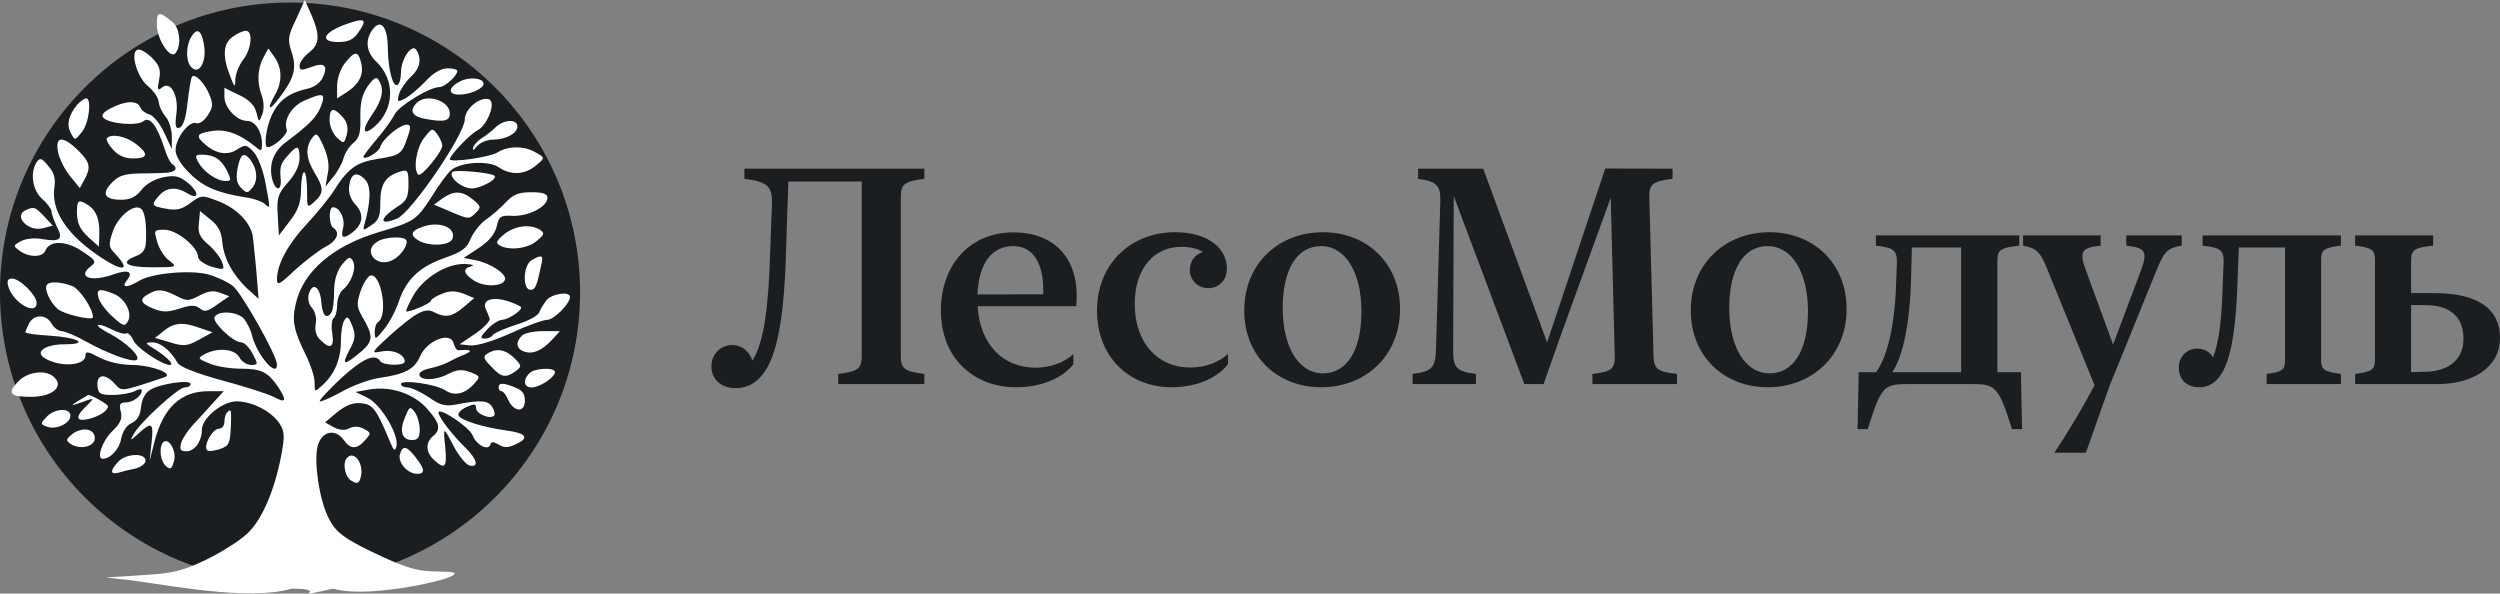 <svg width="219" height="52" viewBox="0 0 219 52" fill="none" xmlns="http://www.w3.org/2000/svg">
<rect x="0" y="0" width="219" height="52" fill="#808080" stroke="none"/>
<path d="M50.814 25.616C50.814 39.642 39.439 51.012 25.407 51.012C11.375 51.012 0 39.642 0 25.616C0 11.591 11.375 0.221 25.407 0.221C39.439 0.221 50.814 11.591 50.814 25.616Z" fill="#1A1E21"/>
<path d="M25.943 1.677C25.219 3.157 25.186 3.486 25.549 4.572C26.009 5.986 25.779 6.841 24.463 8.584C23.541 9.801 23.344 9.637 24.101 8.288C24.726 7.203 24.726 5.986 24.068 5.032L23.508 4.243L23.081 5.032C22.554 5.986 22.488 7.269 22.949 8.42C23.114 8.913 23.146 9.571 22.982 9.998C22.686 10.755 22.686 10.755 22.456 9.834C22.291 9.209 21.797 8.716 20.942 8.321L19.659 7.696V8.485C19.659 9.439 20.744 10.59 21.633 10.59C22.357 10.59 22.949 11.511 22.949 12.597C22.949 13.254 22.883 13.287 22.39 12.86C20.975 11.709 19.757 11.281 18.573 11.478C17.224 11.676 17.092 11.906 17.948 12.629C18.902 13.485 19.955 13.649 20.777 13.09C21.501 12.63 21.6 12.662 22.225 13.32C22.587 13.715 23.048 14.899 23.245 15.984C23.706 18.418 23.706 18.319 23.146 17.826C22.883 17.629 22.159 17.366 21.567 17.3C19.066 16.905 17.816 16.379 16.631 15.195C15.842 14.438 15.381 13.649 15.381 13.156C15.381 12.103 16.566 10.557 17.191 10.788C17.454 10.886 17.882 10.59 18.178 10.13C18.672 9.406 18.672 9.11 18.343 8.288C17.915 7.269 17.125 6.446 16.829 6.709C16.73 6.808 16.566 7.828 16.434 8.946C16.302 10.294 16.039 11.084 15.743 11.182C15.381 11.314 15.315 11.051 15.447 9.998C15.677 8.387 14.953 7.038 14.197 7.663C13.802 7.992 13.769 7.861 13.933 7.005C14.098 6.183 13.999 5.788 13.407 5.164C12.979 4.703 12.42 4.341 12.157 4.341C11.334 4.341 11.926 6.676 12.946 7.532C13.44 7.926 13.868 8.551 13.9 8.913C13.933 9.275 14.197 9.867 14.493 10.196C14.789 10.524 15.052 11.314 15.052 11.939V13.057L14.394 11.643C14.032 10.853 13.44 10.13 13.111 10.031C12.749 9.933 12.387 9.669 12.288 9.406C12.058 8.781 10.972 8.814 9.722 9.472C9.064 9.801 8.833 10.097 9.064 10.327C9.59 10.853 12.025 11.051 12.551 10.623C13.111 10.163 13.736 10.952 14.394 12.958C14.591 13.649 14.921 14.274 15.085 14.373C15.611 14.701 15.414 15.063 14.657 15.129C14.229 15.162 13.144 15.195 12.222 15.195C10.873 15.228 10.38 15.392 9.787 16.017C8.866 16.971 9.162 17.497 10.61 17.497C11.4 17.497 11.893 17.267 12.387 16.642C12.815 16.083 13.571 15.688 14.328 15.524C15.381 15.326 15.743 15.425 16.533 16.083C17.52 16.938 17.388 17.563 16.368 16.905C15.447 16.346 14.591 16.412 13.966 17.102C13.21 17.957 13.242 18.056 14.559 18.286C15.447 18.451 15.908 18.352 16.664 17.793C17.651 17.07 17.684 17.07 19.132 17.629C20.679 18.221 21.863 19.405 22.126 20.589C22.192 20.983 22.324 22.398 22.456 23.746L22.653 26.18L21.6 25.226C20.317 23.976 19.593 22.595 19.461 21.115C19.395 20.326 19.099 19.733 18.441 19.24L17.52 18.484L17.421 19.569C17.323 20.391 17.487 20.786 18.277 21.444C18.803 21.904 19.33 22.595 19.461 22.989C19.692 23.647 19.626 23.68 18.507 23.351C17.882 23.154 17.355 22.759 17.355 22.529C17.355 21.641 15.48 20.128 14.427 20.128C13.473 20.128 13.473 20.161 13.769 21.181C13.933 21.773 14.394 22.529 14.822 22.825C15.546 23.384 15.513 23.417 13.341 23.417C11.038 23.417 10.446 22.989 11.926 22.43C12.518 22.2 12.749 21.871 12.782 21.213C12.848 19.668 12.716 18.648 12.387 18.319C11.828 17.76 10.38 18.878 9.886 20.26C9.491 21.444 9.491 21.608 10.117 22.266C11.729 23.976 10.446 23.779 7.978 21.937C5.642 20.194 4.523 18.286 4.753 16.51C4.885 15.655 4.753 15.129 4.227 14.537C3.667 13.846 3.503 13.781 3.207 14.208C2.614 15.129 2.845 16.675 3.7 17.431C4.161 17.826 4.523 18.352 4.523 18.549C4.523 18.78 4.753 19.372 4.984 19.865C5.576 20.95 5.247 21.213 3.733 20.95C3.075 20.819 2.318 20.885 1.858 21.115C1.134 21.509 1.134 21.542 1.726 21.97C2.516 22.562 3.733 22.562 3.963 21.97C4.325 21.049 5.773 21.049 7.188 22.003C8.34 22.759 8.471 22.924 8.011 23.285C6.662 24.272 7.945 24.766 10.018 24.009C11.235 23.581 11.729 23.812 11.104 24.568C10.577 25.226 11.169 25.226 12.19 24.601C13.242 23.943 16.664 23.614 18.244 24.042C18.968 24.239 19.955 24.7 20.415 25.062C21.172 25.686 24.265 31.146 24.265 31.935C24.265 33.152 22.488 31.08 22.061 29.337C21.962 28.877 21.633 28.252 21.37 27.923C20.81 27.298 19.165 27.166 18.803 27.759C18.54 28.186 20.415 29.995 21.139 29.995C21.403 29.995 21.83 30.422 22.126 30.982C22.62 31.902 22.62 31.968 21.995 31.968C21.633 31.968 21.172 31.672 20.975 31.311C20.58 30.554 19.066 30.422 17.948 31.015C17.29 31.376 17.29 31.409 18.343 31.837C18.935 32.1 20.185 32.297 21.106 32.297C22.916 32.297 23.476 32.593 24.397 33.942C25.154 35.126 25.055 35.356 23.969 34.764C23.443 34.501 21.403 33.843 19.428 33.317C17.158 32.692 15.743 32.133 15.546 31.771C14.921 30.686 14.065 29.995 13.341 29.995C12.65 29.995 12.683 30.061 13.604 30.62C14.591 31.245 15.315 31.968 14.888 31.968C14.197 31.968 11.992 30.488 11.696 29.831C11.498 29.403 11.202 29.107 11.071 29.206C10.906 29.304 10.347 29.14 9.755 28.844C9.195 28.548 8.669 28.383 8.57 28.482C8.471 28.548 8.965 28.91 9.689 29.271C11.038 29.995 12.321 31.212 11.992 31.508C11.696 31.804 9.524 31.015 7.616 29.962C6.695 29.436 5.675 29.008 5.411 29.008C5.115 29.008 4.72 28.712 4.523 28.351C4.062 27.528 3.009 27.495 2.549 28.318C2.384 28.679 2.22 29.041 2.22 29.107C2.22 29.206 3.174 29.337 4.358 29.403C6.859 29.567 7.879 30.159 5.675 30.159C4.029 30.159 3.042 30.784 3.865 31.343C5.181 32.199 7.484 32.067 7.484 31.146C7.484 30.751 7.715 30.784 8.702 31.311C9.458 31.705 10.577 31.968 11.597 31.968C13.341 32.001 15.315 32.758 14.394 33.054C10.446 34.369 10.709 34.303 10.051 33.613C9.195 32.692 8.471 32.758 8.537 33.777C8.603 34.501 8.767 34.599 9.886 34.599C10.577 34.599 11.433 34.435 11.795 34.27C12.124 34.073 12.42 34.04 12.42 34.205C12.42 34.665 11.663 35.257 11.005 35.257C10.511 35.257 10.413 35.422 10.577 36.047C10.742 36.671 10.544 37.099 9.787 37.823C8.932 38.678 8.438 40.191 8.998 40.191C9.656 40.191 10.446 39.368 10.61 38.447C10.742 37.79 11.104 37.231 11.531 37.066C12.025 36.836 12.288 36.375 12.354 35.652C12.42 34.994 12.716 34.402 13.177 34.139C14.032 33.613 16.697 33.218 16.697 33.646C16.697 33.81 16.467 33.942 16.171 33.942C15.611 33.942 12.222 37.033 11.696 38.053C11.367 38.645 11.4 38.645 12.157 37.954C13.308 36.902 13.473 37.033 13.275 38.776L13.111 40.355L13.539 38.678C14.295 35.718 15.842 34.27 18.244 34.27H19.593L18.639 35.323C18.112 35.915 17.323 36.77 16.895 37.231C16.467 37.691 16.006 38.382 15.875 38.776C15.71 39.401 15.809 39.533 16.335 39.533C17.059 39.533 17.684 38.645 17.684 37.658C17.684 36.606 19.527 35.126 20.777 35.158C22.159 35.191 23.772 36.047 24.463 37.066C24.923 37.757 24.956 38.184 24.66 39.763C24.101 42.822 22.982 45.519 21.666 46.736C21.008 47.36 19.395 48.38 18.046 49.038C15.973 50.025 15.151 50.222 12.453 50.386L9.294 50.584L11.564 50.847C14.493 51.209 21.797 52.682 25.549 51.564C29.267 51.564 24.693 52.545 29.201 51.564C31.899 52.419 38.578 51.011 39.598 50.452C40.092 50.156 39.862 50.09 38.249 50.057C36.703 50.057 35.749 49.794 33.643 48.84C30.155 47.229 29.398 46.67 28.74 45.288C27.95 43.677 27.49 40.421 27.819 39.105C28.148 37.79 29.332 37.494 30.089 38.513C30.681 39.368 31.241 39.401 31.965 38.579C32.524 37.954 32.524 37.921 31.866 37.559C31.405 37.329 30.978 37.329 30.583 37.527C30.221 37.724 29.76 37.691 29.234 37.428L28.477 37L29.53 36.112C30.32 35.487 30.912 35.257 31.636 35.323C32.656 35.422 32.952 35.783 34.169 38.711C34.498 39.5 34.597 39.566 34.729 39.105C34.959 38.086 33.413 35.487 32.228 34.862L31.142 34.336L32.425 34.106C34.268 33.81 36.275 34.501 37.427 35.816C38.545 37.066 38.644 37.625 37.92 38.217C37.262 38.776 37.295 39.632 38.019 40.289C38.973 41.177 39.171 40.947 39.006 39.204C38.809 37.296 38.809 37.296 39.829 39.237C40.257 40.026 40.849 40.717 41.145 40.783C41.968 40.947 41.803 40.256 40.816 39.27C39.664 38.151 38.414 36.54 38.414 36.145C38.414 35.619 41.112 37.395 41.408 38.151C41.737 38.974 42.757 39.533 42.955 38.941C43.02 38.678 43.218 38.678 43.678 38.941C44.139 39.237 44.501 39.237 45.126 38.941C46.41 38.382 46.146 37.954 44.435 37.724C42.297 37.428 40.289 36.803 40.158 36.375C40.092 36.178 40.421 35.849 40.882 35.652C41.54 35.356 41.704 35.356 41.704 35.751C41.704 36.244 42.922 36.77 43.284 36.408C43.382 36.31 43.317 35.948 43.119 35.652C42.757 35.06 42.066 35.027 40.026 35.422C39.039 35.619 38.578 35.52 37.558 34.797C36.867 34.336 36.012 33.942 35.716 33.942C35.387 33.942 35.123 33.81 35.123 33.646C35.123 33.218 38.151 33.646 38.973 34.172C39.796 34.731 40.717 34.534 41.54 33.613C42.099 32.988 42.099 32.955 41.178 32.593C40.421 32.33 40.026 32.363 39.204 32.791C38.118 33.35 36.736 33.35 36.736 32.791C36.736 32.593 37.163 32.363 37.657 32.264C38.151 32.166 38.874 31.935 39.236 31.738C39.598 31.541 40.257 31.212 40.717 31.047C41.474 30.718 41.244 30.587 40.158 30.686C39.993 30.686 39.829 30.39 39.73 30.061C39.467 29.008 37.394 29.831 36.802 31.212C36.308 32.363 35.453 32.791 33.149 33.119C32.327 33.251 30.879 33.777 29.892 34.336C28.938 34.862 28.082 35.224 28.016 35.158C27.918 35.093 28.773 34.172 29.859 33.152C31.767 31.409 32.853 30.916 33.314 31.639C33.577 32.034 35.453 32.067 35.453 31.672C35.453 31.047 34.432 30.587 33.445 30.784C32.458 30.982 32.491 30.916 34.136 29.403C36.44 27.364 37.262 26.903 38.052 27.364C39.039 27.857 39.598 27.759 40.618 26.903L41.54 26.114L40.586 25.719C39.862 25.456 39.368 25.456 38.677 25.752C38.184 25.95 37.756 26.213 37.756 26.344C37.756 26.575 35.716 27.43 35.584 27.265C35.518 27.232 35.815 26.607 36.209 25.884C37.098 24.338 39.105 23.088 40.717 23.121C41.342 23.154 41.606 23.22 41.309 23.318C40.487 23.516 40.586 23.976 41.507 24.568C42.395 25.16 44.04 25.127 44.238 24.502C44.402 24.009 42.987 23.055 41.639 22.792L40.618 22.595L41.968 21.707C42.856 21.115 43.349 20.49 43.514 19.832C43.711 18.944 43.843 18.846 44.962 18.911C46.344 18.944 47.956 18.089 47.956 17.333C47.956 16.971 47.561 16.839 46.541 16.839C45.422 16.839 44.962 17.037 44.304 17.727C43.81 18.253 43.053 18.911 42.56 19.24C42.099 19.569 41.507 20.293 41.244 20.885C40.915 21.74 40.454 22.069 39.039 22.562C36.769 23.351 35.617 24.437 34.959 26.344C34.696 27.166 34.103 28.285 33.643 28.844C32.886 29.765 32.853 29.798 32.82 29.107C32.82 28.712 32.952 28.318 33.116 28.219C34.038 27.627 33.38 23.845 32.425 24.141C32.195 24.239 31.8 24.864 31.57 25.555C31.208 26.673 31.241 26.903 31.833 27.923C32.689 29.37 32.656 29.896 31.767 30.686C30.155 32.067 29.859 32.067 30.583 30.718C31.142 29.699 31.175 29.337 30.846 28.515C30.55 27.759 30.418 27.66 30.188 28.022C29.991 28.285 29.859 29.14 29.859 29.929C29.859 31.475 29.299 32.791 28.247 33.744C27.556 34.369 27.556 34.369 27.556 33.481C27.556 32.988 27.194 31.902 26.766 31.047C25.746 28.975 25.549 28.087 25.91 26.607C26.536 23.779 29.201 21.509 33.215 20.326C36.308 19.405 36.472 19.306 37.855 17.168C38.48 16.149 39.236 15.129 39.533 14.899C40.388 14.175 42.856 14.044 43.711 14.669C44.731 15.359 45.982 15.326 46.936 14.504C47.791 13.813 47.791 13.813 46.739 13.254C45.784 12.761 44.468 12.794 43.58 13.353C42.889 13.781 39.401 14.274 39.401 13.945C39.401 13.616 41.178 11.741 41.836 11.412C42.724 10.952 43.514 8.847 42.79 8.683C41.968 8.485 40.717 9.571 40.717 10.459C40.717 11.741 36.045 18.615 34.794 19.142C33.149 19.832 33.182 19.142 34.893 18.056C35.617 17.596 35.782 17.234 35.782 16.149C35.782 14.932 35.716 14.833 35.058 15.03C33.774 15.425 33.314 16.116 33.314 17.727C33.314 18.944 33.182 19.306 32.524 19.733C31.8 20.227 31.767 20.227 31.932 19.635C32.491 17.629 32.524 16.247 31.965 15.721C31.241 14.965 30.714 15.195 30.583 16.313C30.517 16.905 30.714 17.497 31.175 17.957C31.899 18.78 31.8 19.635 30.879 20.358C30.056 20.983 29.826 20.852 30.056 19.964C30.254 19.142 29.76 18.155 29.168 18.155C28.773 18.155 28.806 19.701 29.201 19.964C29.826 20.358 29.53 21.115 28.477 21.641C27.918 21.937 26.733 22.858 25.845 23.647C24.463 24.963 24.265 25.062 24.265 24.437C24.265 23.154 25.252 21.345 26.865 19.635C27.72 18.714 28.806 17.398 29.267 16.675C30.484 14.734 31.241 14.208 33.116 13.912C35.058 13.616 35.222 13.485 35.716 11.972C36.012 11.149 35.979 10.919 35.65 10.919C35.025 10.919 33.544 12.136 33.314 12.86C33.182 13.353 31.833 14.11 31.833 13.715C31.833 13.649 32.36 12.958 33.018 12.169C33.676 11.412 34.367 10.426 34.564 10.031C34.893 9.308 37.624 7.63 38.48 7.63C38.973 7.63 40.059 6.644 40.059 6.216C40.059 6.085 39.664 5.986 39.204 5.986C38.644 5.986 37.953 6.381 37.295 7.104C36.736 7.696 35.913 8.387 35.518 8.617C34.794 8.979 34.761 8.946 34.959 8.222C35.091 7.828 35.551 7.137 35.979 6.742C36.802 5.986 36.966 5.164 36.473 4.374C36.078 3.782 35.123 5.164 35.123 6.381C35.123 6.874 34.992 7.334 34.827 7.433C34.432 7.696 34.005 6.15 33.972 4.276C33.972 2.368 33.38 1.612 32.656 2.565C31.965 3.486 32.063 4.539 32.952 5.394C34.63 6.973 34.564 9.538 32.853 11.051C31.767 12.005 31.636 11.412 32.623 9.998C33.511 8.716 33.676 7.795 33.182 7.038C32.985 6.677 32.754 6.808 32.228 7.532C31.734 8.255 31.537 8.979 31.57 10.261C31.603 11.643 31.471 12.103 30.945 12.531C30.583 12.827 30.188 13.452 30.089 13.879C29.958 14.34 29.563 15.063 29.168 15.524L28.51 16.346L28.707 15.228C28.872 14.504 28.74 13.715 28.345 12.827C27.819 11.643 27.72 11.577 27.325 12.103C26.733 12.925 26.799 13.879 27.556 15.129C28.378 16.477 28.378 16.905 27.556 17.662C26.898 18.253 26.898 18.221 26.898 16.741C26.898 15.918 26.799 15.162 26.667 15.096C26.503 14.998 26.404 15.655 26.371 16.51C26.371 17.727 26.141 18.385 25.384 19.372L24.43 20.622L24.331 18.878C24.232 17.333 24.331 17.004 25.219 15.984C25.878 15.261 26.239 14.471 26.239 13.879C26.239 12.695 26.042 12.662 25.219 13.616C24.561 14.34 24.495 14.603 24.594 15.754C24.66 16.872 24.035 16.675 23.805 15.524C23.574 14.307 24.002 13.254 24.989 12.498C27.095 10.919 27.753 10.261 28.115 9.308C28.543 8.157 28.345 8.091 26.733 8.781C25.581 9.242 24.792 10.524 25.121 11.347C25.252 11.741 24.002 12.893 23.443 12.893C23.081 12.893 23.311 11.149 23.805 10.097C24.397 8.814 25.285 8.157 26.832 7.795C27.523 7.663 28.049 7.269 28.279 6.775C28.773 5.723 28.411 5.427 27.227 5.887C26.404 6.183 26.239 6.183 26.239 5.756C26.239 5.492 26.601 4.966 27.062 4.604C28.016 3.881 28.049 3.059 27.259 1.25L26.7 0L25.943 1.677Z" fill="white"/>
<path d="M13.736 2.138C13.736 3.486 14.986 5.328 15.414 4.604C15.908 3.881 15.743 2.5 15.151 1.973C13.933 0.954 13.736 0.954 13.736 2.138Z" fill="white"/>
<path d="M30.352 2.105C28.312 2.828 27.918 3.684 29.662 3.684C30.484 3.684 30.945 3.453 31.307 2.96C32.228 1.677 32.031 1.513 30.352 2.105Z" fill="white"/>
<path d="M16.697 3.322C16.237 4.243 16.302 5.525 16.829 5.953C17.52 6.545 18.145 5.262 17.849 3.815C17.619 2.565 17.224 2.401 16.697 3.322Z" fill="white"/>
<path d="M20.383 3.223C19.56 3.782 19.461 4.9 20.152 6.644C20.547 7.696 20.613 7.729 20.613 6.94C20.646 6.446 20.942 5.69 21.304 5.229C22.028 4.308 22.192 2.697 21.534 2.697C21.304 2.697 20.777 2.927 20.383 3.223Z" fill="white"/>
<path d="M30.221 5.525C29.826 6.019 29.53 6.874 29.53 7.532V8.617L30.352 8.091C31.471 7.367 31.899 6.512 31.636 5.492C31.372 4.44 31.076 4.44 30.221 5.525Z" fill="white"/>
<path d="M40.355 7.104C39.269 7.63 39.171 8.288 40.224 8.288C41.178 8.288 42.362 7.762 42.362 7.334C42.362 6.841 41.145 6.709 40.355 7.104Z" fill="white"/>
<path d="M6.76 9.176C6.004 10.097 5.806 10.919 6.201 11.643C6.563 12.334 6.563 12.334 7.188 11.544C7.813 10.755 8.044 8.617 7.55 8.617C7.386 8.617 7.024 8.88 6.76 9.176Z" fill="white"/>
<path d="M36.505 9.012C35.847 9.669 36.078 10.163 37.131 10.393C38.907 10.722 39.401 10.623 39.401 9.933C39.401 8.814 37.361 8.157 36.505 9.012Z" fill="white"/>
<path d="M28.872 10.524C28.872 11.051 29.168 11.741 29.53 12.07C30.122 12.629 30.155 12.597 30.385 11.774C30.517 11.149 30.418 10.689 30.023 10.261C29.201 9.34 28.872 9.439 28.872 10.524Z" fill="white"/>
<path d="M43.415 11.149C43.086 11.478 42.527 11.906 42.198 12.103C41.869 12.301 41.54 12.662 41.441 12.925C41.375 13.222 41.474 13.189 41.803 12.794C42.066 12.498 42.658 12.235 43.152 12.235C44.304 12.235 45.324 11.676 45.324 11.084C45.324 10.393 44.139 10.459 43.415 11.149Z" fill="white"/>
<path d="M37.164 12.07C36.473 12.925 36.176 14.833 36.637 15.293C36.9 15.557 38.743 13.287 38.743 12.761C38.743 12.531 38.545 12.103 38.315 11.774C37.887 11.182 37.822 11.215 37.164 12.07Z" fill="white"/>
<path d="M9.36 12.103C9.261 12.202 9.491 12.662 9.886 13.09C10.347 13.616 10.906 13.879 11.663 13.879C12.979 13.879 13.045 13.485 11.893 12.597C11.038 11.939 9.787 11.676 9.36 12.103Z" fill="white"/>
<path d="M5.082 13.287C5.181 13.879 5.675 14.866 6.135 15.425L6.991 16.477L7.386 15.754C7.978 14.668 7.912 14.241 6.859 13.188C5.51 11.873 4.819 11.906 5.082 13.287Z" fill="white"/>
<path d="M17.355 14.175C17.783 15.03 19.001 15.853 19.724 15.853C20.284 15.853 20.284 15.787 19.856 14.899C19.33 13.912 18.737 13.55 17.651 13.55C17.125 13.55 17.059 13.649 17.355 14.175Z" fill="white"/>
<path d="M20.81 14.734C20.646 15.655 20.744 16.083 21.139 16.477C21.633 16.971 21.699 16.938 22.159 16.379C22.62 15.721 22.521 14.767 21.896 13.945C21.337 13.287 21.073 13.485 20.81 14.734Z" fill="white"/>
<path d="M39.631 15.063C39.236 15.491 40.454 16.51 41.342 16.51C42.165 16.477 43.613 15.688 43.317 15.392C43.02 15.129 39.862 14.833 39.631 15.063Z" fill="white"/>
<path d="M38.776 17.366L38.019 17.925L39.566 18.582C41.013 19.207 41.112 19.207 41.639 18.681C42.165 18.155 42.165 18.089 41.408 17.464C40.487 16.708 39.796 16.675 38.776 17.366Z" fill="white"/>
<path d="M6.76 18.056C6.662 19.372 6.892 19.997 7.747 20.786L8.669 21.608L8.702 20.457C8.735 19.108 8.373 18.286 7.484 17.826C6.958 17.53 6.826 17.596 6.76 18.056Z" fill="white"/>
<path d="M2.318 18.385C1.101 18.845 2.417 20.326 3.733 19.997L4.622 19.766L3.865 18.944C3.075 18.122 2.976 18.089 2.318 18.385Z" fill="white"/>
<path d="M37.032 19.865C35.946 20.227 35.88 20.622 36.736 21.115C37.723 21.608 39.401 21.51 39.631 20.918C39.993 19.931 38.48 19.339 37.032 19.865Z" fill="white"/>
<path d="M44.205 20.49C43.514 21.049 43.382 21.279 43.744 21.477C44.501 21.97 46.212 21.805 47.002 21.115C47.693 20.556 47.726 20.424 47.298 20.128C46.475 19.602 45.126 19.766 44.205 20.49Z" fill="white"/>
<path d="M33.084 21.148C31.669 21.97 33.018 23.549 34.432 22.759C35.189 22.365 35.847 21.312 35.551 20.983C35.222 20.687 33.709 20.753 33.084 21.148Z" fill="white"/>
<path d="M29.925 23.22C29.497 23.812 29.267 24.568 29.267 25.555C29.267 26.344 29.168 27.166 29.036 27.364C28.608 28.021 28.247 27.66 28.148 26.476C28.049 25.127 27.391 24.667 27.062 25.719C26.93 26.147 27.029 26.64 27.325 26.969C27.621 27.298 27.753 27.89 27.654 28.383C27.556 28.91 27.687 29.436 28.049 29.765C28.938 30.653 29.299 30.455 29.102 29.173C29.003 28.548 29.069 27.956 29.234 27.857C29.398 27.726 29.53 27.232 29.53 26.739C29.53 26.213 29.76 25.588 30.056 25.358C30.813 24.733 31.241 23.45 30.912 22.858C30.649 22.43 30.517 22.496 29.925 23.22Z" fill="white"/>
<path d="M46.574 22.792C45.817 23.22 45.752 25.39 46.475 25.39C46.903 25.39 47.035 25.061 47.462 22.989C47.594 22.365 47.397 22.299 46.574 22.792Z" fill="white"/>
<path d="M0.739 25.127C1.167 26.541 3.207 27.693 3.207 26.541C3.207 25.851 1.726 24.404 1.068 24.404C0.673 24.404 0.574 24.601 0.739 25.127Z" fill="white"/>
<path d="M4.095 24.963C3.865 25.358 4.391 26.476 5.049 27.068C5.576 27.528 8.142 28.12 8.142 27.791C8.142 27.035 6.991 25.325 6.333 25.061C5.313 24.667 4.293 24.634 4.095 24.963Z" fill="white"/>
<path d="M8.636 26.114C8.767 26.542 9.327 27.265 9.886 27.759C10.775 28.581 10.939 28.614 11.202 28.153C11.63 27.397 10.939 26.114 9.919 25.719C8.669 25.226 8.406 25.325 8.636 26.114Z" fill="white"/>
<path d="M13.012 25.752C12.157 26.213 12.288 26.574 13.44 27.035C14.229 27.364 14.69 27.364 15.71 27.035C16.73 26.706 17.092 26.706 17.487 27.002C17.915 27.364 18.178 27.298 19.034 26.673L20.086 25.95L19.297 25.654C18.737 25.423 18.211 25.489 17.487 25.884C16.533 26.377 16.368 26.41 15.447 25.917C14.262 25.325 13.802 25.292 13.012 25.752Z" fill="white"/>
<path d="M47.89 26.279C47.627 26.607 47.331 27.101 47.232 27.364C47.133 27.66 46.212 28.153 45.192 28.449C44.205 28.778 43.284 29.173 43.185 29.337C43.053 29.535 42.757 29.666 42.461 29.666C42.033 29.666 42.066 29.502 42.691 28.844C43.119 28.383 43.711 28.022 43.975 28.022C44.501 27.989 45.653 27.265 45.653 26.936C45.653 26.838 45.159 26.607 44.567 26.41C43.218 25.95 42.231 26.246 42.527 27.002C42.658 27.298 42.823 27.693 42.889 27.89C42.987 28.087 42.428 28.679 41.671 29.206L40.257 30.159L41.178 30.258C41.737 30.324 43.152 29.896 44.699 29.206C46.113 28.548 47.561 28.022 47.923 28.022C48.515 28.022 49.93 26.607 49.93 26.015C49.93 25.489 48.384 25.719 47.89 26.279Z" fill="white"/>
<path d="M14.361 28.975L13.571 29.6L14.921 29.995C16.072 30.357 16.401 30.324 17.421 29.765L18.606 29.107L17.553 28.745C16.039 28.186 15.249 28.252 14.361 28.975Z" fill="white"/>
<path d="M45.718 29.403C45.126 29.995 45.225 30.587 45.982 30.817C46.706 31.047 47.528 30.686 48.417 29.699L49.042 29.008H47.594C46.772 29.008 45.949 29.173 45.718 29.403Z" fill="white"/>
<path d="M42.691 30.982C42.297 31.212 42.329 31.409 43.02 32.1C43.909 33.054 44.271 33.152 45.159 32.527C45.718 32.1 45.718 32.034 45.06 31.376C44.304 30.62 43.481 30.455 42.691 30.982Z" fill="white"/>
<path d="M46.377 32.692C45.784 33.284 45.883 33.942 46.574 33.942C47.265 33.942 48.614 33.053 48.614 32.593C48.614 32.166 46.837 32.231 46.377 32.692Z" fill="white"/>
<path d="M1.562 33.448C0.607 34.468 0.871 34.764 2.713 34.764C4.49 34.764 5.543 33.942 4.852 33.152C4.194 32.33 2.45 32.495 1.562 33.448Z" fill="white"/>
<path d="M43.678 33.942C43.678 34.106 43.777 34.271 43.942 34.271C44.073 34.271 44.337 34.599 44.501 34.994C44.995 36.112 45.982 36.178 45.982 35.093C45.982 34.501 45.751 34.172 45.126 33.942C44.073 33.514 43.678 33.514 43.678 33.942Z" fill="white"/>
<path d="M6.826 35.126C6.036 35.619 6.234 35.586 7.649 35.06C8.241 34.863 8.241 34.895 7.583 35.553C6.563 36.507 6.629 36.968 7.747 36.704C8.702 36.474 9.458 35.981 9.458 35.586C9.458 35.422 7.978 34.566 7.715 34.599C7.682 34.632 7.287 34.862 6.826 35.126Z" fill="white"/>
<path d="M35.485 36.54C34.959 37.757 35.189 38.546 36.111 38.546C36.604 38.546 36.769 38.316 36.769 37.625C36.769 37.099 36.571 36.441 36.341 36.112C35.913 35.553 35.88 35.586 35.485 36.54Z" fill="white"/>
<path d="M4.062 36.54C3.503 37.132 3.536 37.165 4.161 37.395C4.984 37.658 6.168 37.066 6.168 36.408C6.168 35.685 4.72 35.783 4.062 36.54Z" fill="white"/>
<path d="M19.889 36.145C19.757 36.244 19.659 36.639 19.659 36.968C19.659 37.296 19.428 37.559 19.165 37.559C18.606 37.559 17.783 39.072 18.145 39.434C18.244 39.566 18.77 39.5 19.264 39.336C20.053 39.072 20.152 38.842 20.218 37.461C20.284 35.849 20.251 35.751 19.889 36.145Z" fill="white"/>
<path d="M6.333 38.02C5.773 38.48 5.74 38.579 6.168 38.875C6.991 39.434 8.307 39.138 8.307 38.382C8.307 37.559 7.221 37.362 6.333 38.02Z" fill="white"/>
<path d="M14.295 38.743C13.9 39.171 14.032 40.421 14.559 40.848C14.953 41.177 15.052 41.078 15.249 40.355C15.48 39.467 14.756 38.283 14.295 38.743Z" fill="white"/>
<path d="M35.025 39.829C34.86 40.552 35.716 41.506 36.538 41.506C37.262 41.506 37.229 41.111 36.407 40.059C35.617 39.039 35.255 38.974 35.025 39.829Z" fill="white"/>
<path d="M10.347 40.454C9.623 41.243 9.656 41.605 10.38 41.407C10.676 41.309 11.334 41.144 11.86 41.046C12.354 40.914 12.749 40.618 12.749 40.355C12.749 39.632 11.005 39.73 10.347 40.454Z" fill="white"/>
<path d="M30.418 40.092C29.958 40.52 30.221 41.835 30.813 42.131C31.307 42.427 31.471 42.361 31.603 41.769C31.899 40.651 31.043 39.434 30.418 40.092Z" fill="white"/>
<path d="M62.32 32.092C62.32 31.033 63.123 30.223 64.16 30.223C64.99 30.223 65.69 30.811 65.897 31.595C66.96 29.988 67.336 26.747 67.478 21.781L67.621 17.939C67.673 16.344 67.271 15.913 65.21 15.665V14.776H80.971V15.665C79.182 15.887 78.91 16.135 78.91 17.311V31.112C78.91 32.275 79.182 32.536 80.971 32.758V33.647H73.428V32.758C75.216 32.536 75.489 32.275 75.489 31.112V15.9H69.06L68.865 21.82C68.658 29.321 67.79 34 64.407 34C63.111 34 62.32 33.163 62.32 32.092Z" fill="#1A1E21"/>
<path d="M82.423 27.204C82.423 23.166 84.99 20.356 88.774 20.356C92.3 20.356 94.322 22.539 94.322 25.91C94.322 26.25 94.296 26.603 94.27 26.825H85.638C85.845 30.132 87.815 32.209 90.731 32.209C92.04 32.209 93.272 31.739 94.024 31.007V31.909C93.09 33.098 91.276 33.922 89.008 33.922C85.275 33.922 82.423 31.36 82.423 27.204ZM88.761 21.558C86.947 21.558 85.741 22.983 85.625 25.793L91.392 25.78C91.392 25.675 91.392 25.571 91.392 25.44C91.392 23.035 90.485 21.558 88.761 21.558Z" fill="#1A1E21"/>
<path d="M102.617 33.922C98.949 33.922 96.098 31.308 96.098 27.204C96.098 23.035 99.157 20.343 102.903 20.343C105.948 20.343 107.478 21.82 107.478 23.545C107.478 24.551 106.752 25.244 105.845 25.244C104.924 25.244 104.225 24.538 104.225 23.636C104.225 22.865 104.73 22.238 105.391 22.081C104.899 21.768 104.251 21.624 103.46 21.624C101.088 21.624 99.403 23.532 99.403 26.603C99.403 30.092 101.451 32.196 104.276 32.196C105.573 32.196 106.804 31.726 107.569 31.007V31.909C106.648 33.098 104.847 33.922 102.617 33.922Z" fill="#1A1E21"/>
<path d="M115.735 33.922C111.885 33.922 108.995 31.203 108.995 27.191C108.995 23.153 111.95 20.343 115.89 20.343C119.753 20.343 122.643 23.061 122.643 27.073C122.643 31.112 119.675 33.922 115.735 33.922ZM115.89 32.706C118.029 32.706 119.26 30.641 119.26 27.283C119.26 23.78 117.808 21.558 115.735 21.558C113.596 21.558 112.365 23.623 112.365 26.982C112.365 30.484 113.816 32.706 115.89 32.706Z" fill="#1A1E21"/>
<path d="M129.928 14.776L135.527 29.988L140.621 14.763L146.518 14.776V15.665C144.742 15.874 144.457 16.148 144.483 17.311L144.846 31.112C144.885 32.288 145.105 32.549 146.907 32.758V33.647H139.493V32.758C141.217 32.549 141.476 32.301 141.45 31.151L141.1 17.311L136.771 29.243L135.216 33.647H133.531L127.348 17.18L127.297 30.537C127.284 32.17 127.491 32.523 129.293 32.758V33.647H123.745V32.758C125.508 32.523 125.728 32.183 125.793 30.589L126.169 17.651C126.208 16.266 125.897 15.9 124.225 15.665V14.776H129.928Z" fill="#1A1E21"/>
<path d="M154.853 33.922C151.003 33.922 148.113 31.203 148.113 27.191C148.113 23.153 151.068 20.343 155.008 20.343C158.871 20.343 161.761 23.061 161.761 27.073C161.761 31.112 158.793 33.922 154.853 33.922ZM155.008 32.706C157.147 32.706 158.378 30.641 158.378 27.283C158.378 23.78 156.927 21.558 154.853 21.558C152.714 21.558 151.483 23.623 151.483 26.982C151.483 30.484 152.934 32.706 155.008 32.706Z" fill="#1A1E21"/>
<path d="M177.03 32.602L177.134 37.594H176.252C175.112 34.013 174.865 33.647 172.882 33.647H166.985C164.976 33.647 164.743 34 163.615 37.594H162.721L162.824 32.602H164.354C165.326 31.242 166.026 28.537 166.117 24.342L166.168 22.996C166.181 21.938 165.883 21.689 164.328 21.519V20.618H176.887V21.519C175.176 21.702 174.969 21.911 174.969 22.905V32.602H177.03ZM165.767 32.602H171.794V21.676H167.478L167.413 24.342C167.283 28.864 166.596 31.334 165.767 32.602Z" fill="#1A1E21"/>
<path d="M179.363 23.636C178.728 22.042 178.404 21.755 177.225 21.519V20.618H184.017V21.519C182.37 21.689 182.124 22.029 182.695 23.597L185.105 30.184L187.568 23.636C188.164 22.016 187.905 21.689 186.259 21.519V20.618H191.119V21.519C189.901 21.715 189.603 21.964 188.851 23.819L186 30.85L184.82 33.739L182.72 39.659H179.999V39.593C180.984 38.156 182.461 35.686 183.485 33.752L179.363 23.636Z" fill="#1A1E21"/>
<path d="M190.861 32.196C190.861 31.282 191.522 30.537 192.494 30.537C193.077 30.537 193.582 30.824 193.855 31.282C194.386 30.053 194.619 28.001 194.71 24.983L194.788 22.944C194.814 21.938 194.529 21.689 192.947 21.519V20.618H205.066V21.519C203.537 21.702 203.329 21.924 203.329 22.774V31.491C203.329 32.353 203.537 32.562 205.066 32.758V33.647H198.56V32.758C199.972 32.575 200.167 32.379 200.167 31.556V21.676H196.123L195.993 25.048C195.773 31.007 194.905 33.922 192.636 33.922C191.573 33.922 190.861 33.255 190.861 32.196Z" fill="#1A1E21"/>
<path d="M206.311 33.647V32.758C207.827 32.562 208.048 32.353 208.048 31.491V22.774C208.048 21.924 207.827 21.702 206.311 21.519V20.618H213.142V21.519C211.431 21.702 211.21 21.911 211.21 22.905V25.675H213.193C217.354 25.675 219 27.256 219 29.596C219 32.157 216.667 33.647 213.504 33.647H206.311ZM215.799 29.687C215.799 27.831 214.71 26.76 212.584 26.734L211.21 26.721V32.602L212.571 32.562C214.464 32.497 215.799 31.53 215.799 29.687Z" fill="#1A1E21"/>
</svg>
